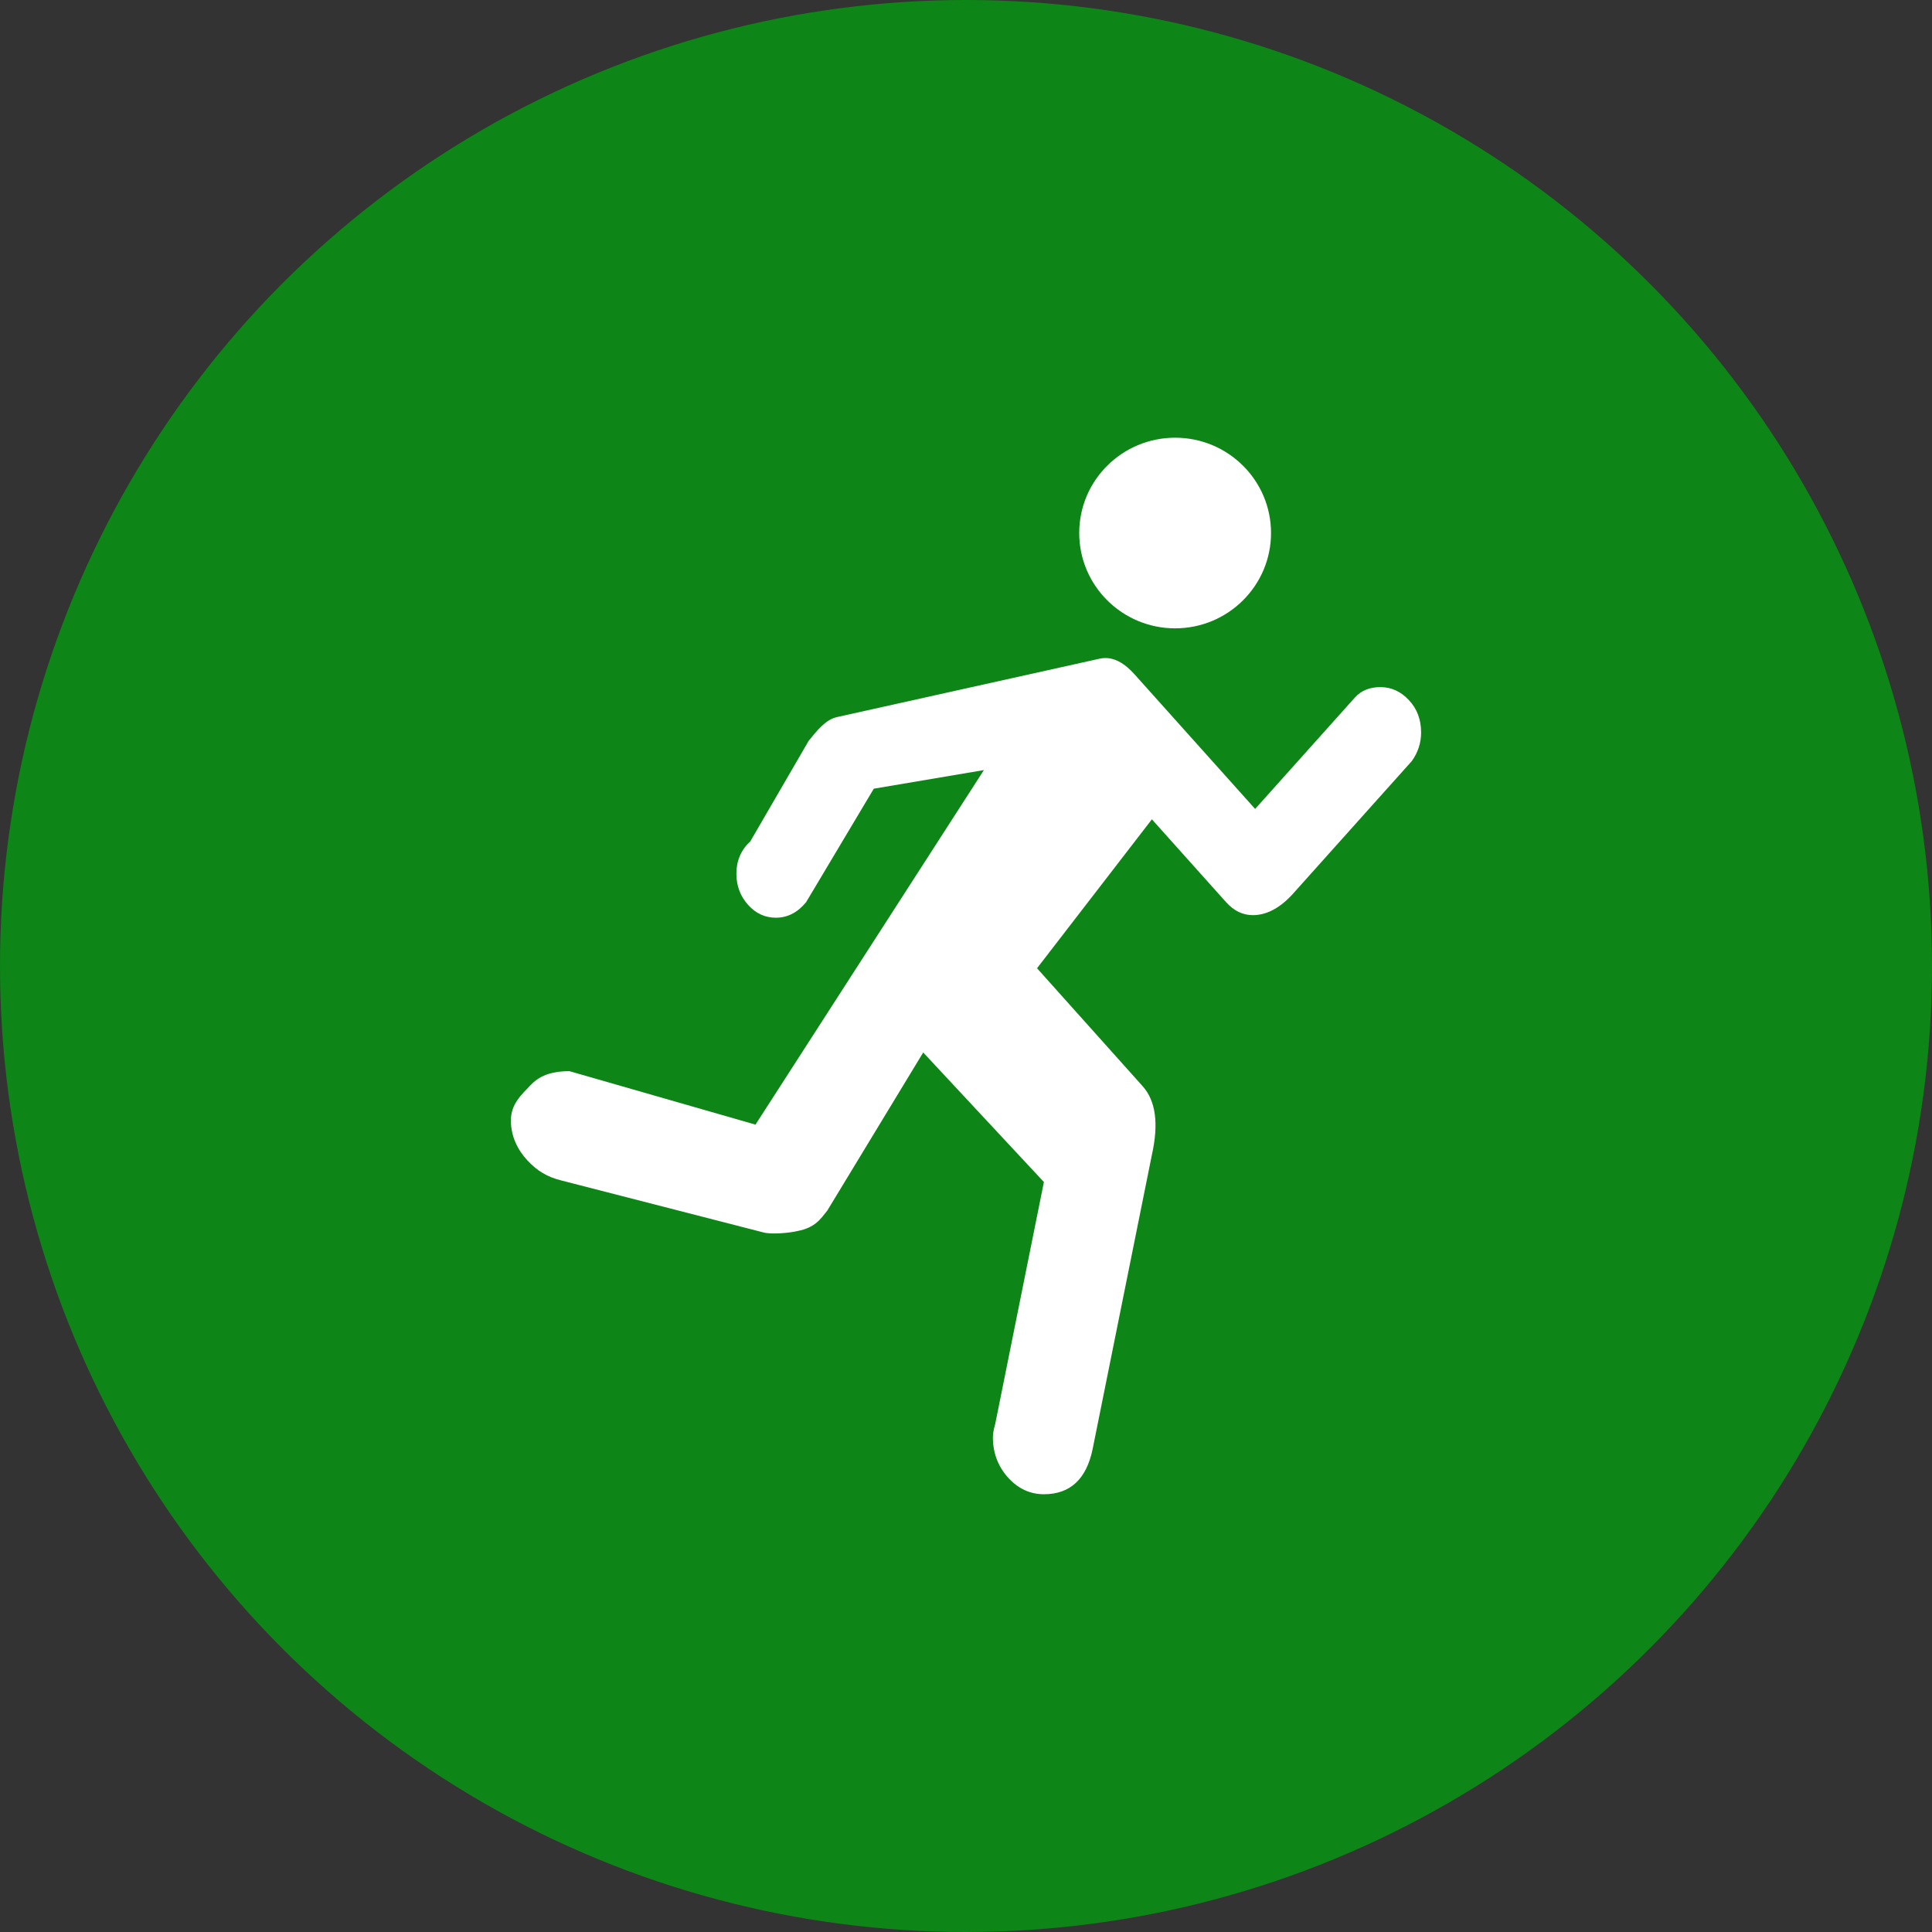 <?xml version="1.0" encoding="utf-8"?>
<!-- Generator: Adobe Illustrator 14.0.0, SVG Export Plug-In . SVG Version: 6.00 Build 43363)  -->
<!DOCTYPE svg PUBLIC "-//W3C//DTD SVG 1.1//EN" "http://www.w3.org/Graphics/SVG/1.1/DTD/svg11.dtd">
<svg version="1.1"
	 id="svg2" xmlns:svg="http://www.w3.org/2000/svg" xmlns:cc="http://creativecommons.org/ns#" xmlns:rdf="http://www.w3.org/1999/02/22-rdf-syntax-ns#" xmlns:dc="http://purl.org/dc/elements/1.1/"
	 xmlns="http://www.w3.org/2000/svg" xmlns:xlink="http://www.w3.org/1999/xlink" x="0px" y="0px" width="128px" height="128px"
	 viewBox="0 0 128 128" enable-background="new 0 0 128 128" xml:space="preserve">
<rect x="0" y="0" width="128" height="128" fill="#333333" stroke="none"/>
<g>
	<circle fill="#0E8517" cx="64" cy="64" r="64"/>
	<path id="path4286" fill="#FFFFFF" d="M71.501,35.312c0,3.486,2.845,6.317,6.354,6.317l0,0c3.51,0,6.354-2.831,6.354-6.317
		s-2.845-6.313-6.354-6.313C74.346,28.999,71.501,31.825,71.501,35.312L71.501,35.312z M37.165,78.203L50.6,81.657
		c0.551,0.143,1.767,0.019,2.226-0.096c1.179-0.229,1.519-0.775,1.981-1.351l6.358-10.481l7.996,8.584L65.932,94.36
		c-0.101,0.345-0.15,0.634-0.15,0.863c0,1.026,0.33,1.912,0.994,2.659c0.67,0.744,1.465,1.115,2.387,1.115
		c1.742,0,2.82-1.005,3.229-3.004l3.924-19.483c0.459-2.062,0.258-3.574-0.614-4.548l-6.996-7.813l7.61-9.867l4.918,5.492
		c0.515,0.574,1.105,0.857,1.771,0.857c0.871,0,1.716-0.431,2.537-1.283l7.997-8.929c0.408-0.573,0.613-1.202,0.613-1.89
		c0-0.858-0.271-1.574-0.807-2.143c-0.537-0.574-1.166-0.863-1.887-0.863c-0.715,0-1.279,0.229-1.691,0.688l-6.611,7.383
		l-7.996-8.924c-0.615-0.688-1.404-1.234-2.305-1.031l-17.41,3.871c-0.752,0.17-1.303,0.881-1.867,1.569l-3.867,6.662
		c-0.615,0.567-0.923,1.284-0.923,2.142c0,0.803,0.258,1.491,0.771,2.064c0.51,0.568,1.125,0.854,1.844,0.854
		c0.768,0,1.438-0.34,2.002-1.027l4.486-7.521l7.295-1.233L50.053,74.509l-12.328-3.542c-0.978,0-1.867,0.197-2.533,0.886
		c-0.664,0.689-1.344,1.299-1.344,2.381c0,1.033,0.428,1.928,1.092,2.644C35.605,77.593,36.266,77.974,37.165,78.203z"/>
</g>
</svg>
